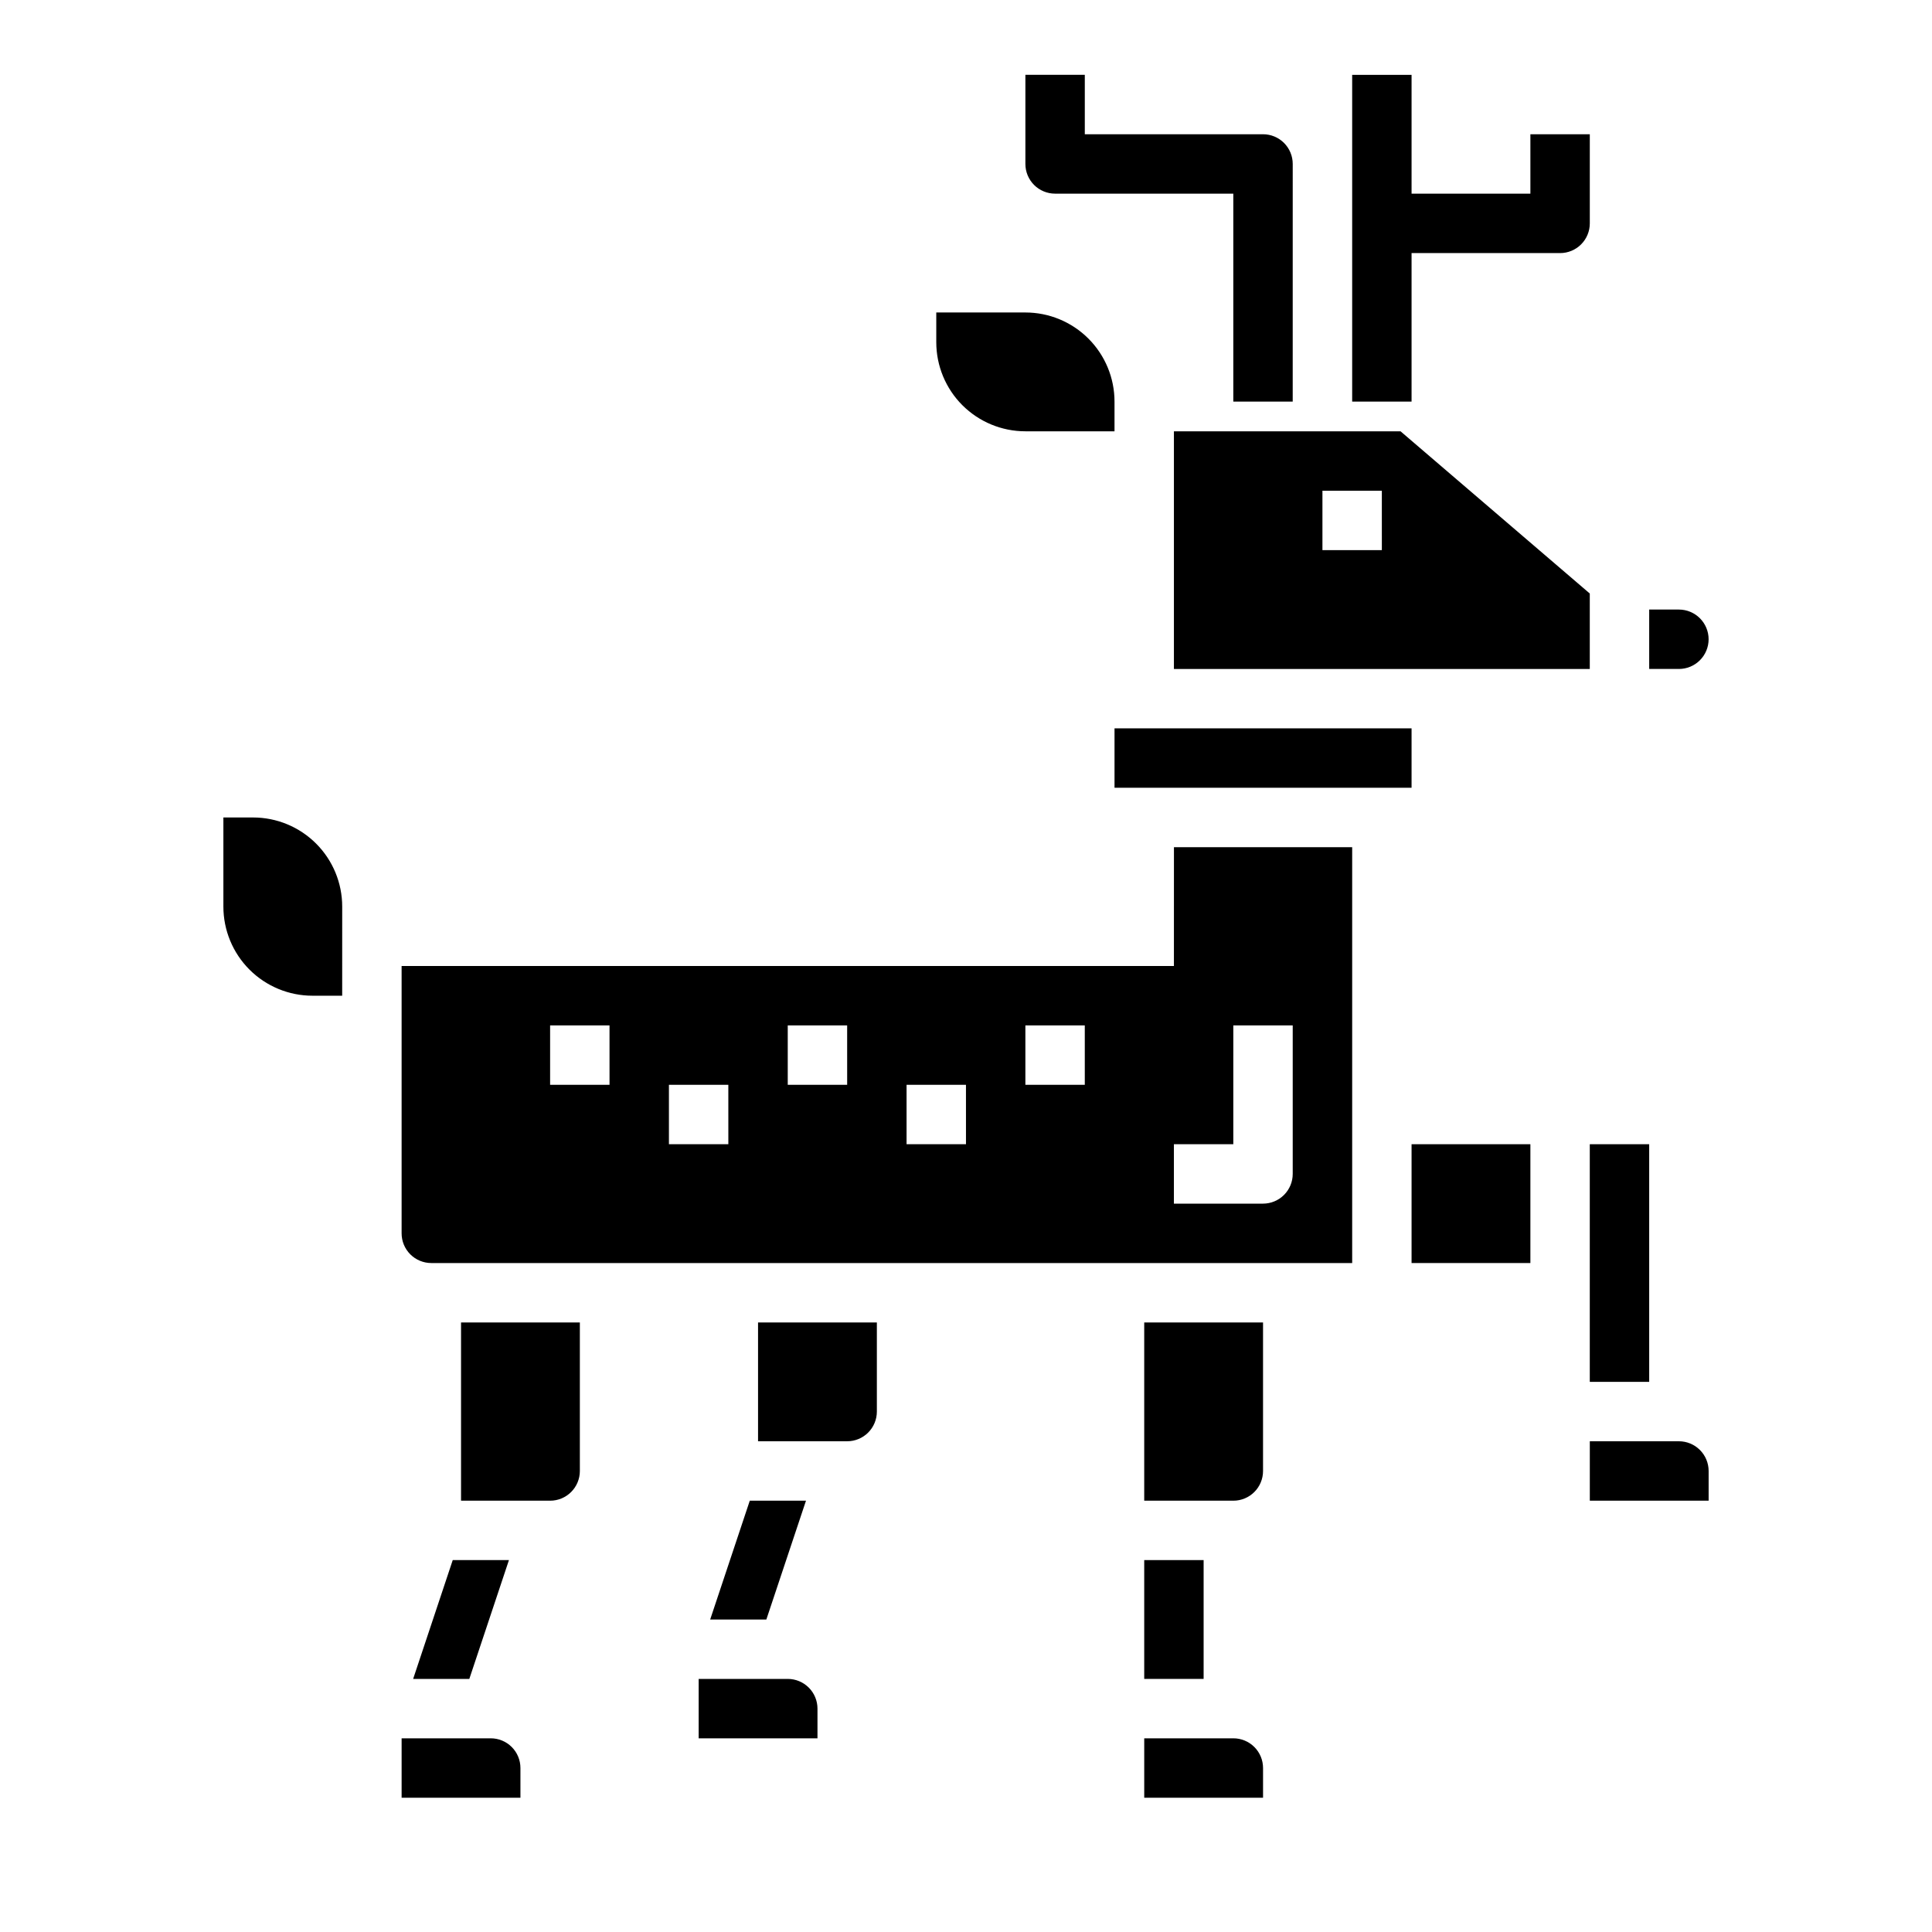 <?xml version="1.0" encoding="UTF-8"?>
<!-- Uploaded to: SVG Repo, www.svgrepo.com, Generator: SVG Repo Mixer Tools -->
<svg fill="#000000" width="800px" height="800px" version="1.1" viewBox="144 144 512 512" xmlns="http://www.w3.org/2000/svg">
 <g>
  <path d="m211.07 360.64h-7.871v23.617c0 6.266 2.488 12.27 6.914 16.699 4.43 4.43 10.438 6.918 16.699 6.918h7.871l0.004-23.617c0-6.262-2.488-12.27-6.918-16.699-4.43-4.43-10.438-6.918-16.699-6.918z"/>
  <path d="m342.7 541.7-10.496 31.488h14.887l10.504-31.488z"/>
  <path d="m274.05 604.67h-23.617v15.742h31.488v-7.871c0-2.086-0.828-4.09-2.305-5.566-1.477-1.477-3.481-2.305-5.566-2.305z"/>
  <path d="m266.18 541.7h23.617-0.004c2.09 0 4.09-0.828 5.566-2.305 1.477-1.477 2.309-3.481 2.309-5.566v-39.363h-31.488z"/>
  <path d="m352.77 588.93h-23.617v15.742h31.488v-7.867c0-2.09-0.828-4.09-2.305-5.566-1.477-1.477-3.477-2.309-5.566-2.309z"/>
  <path d="m565.31 301.29-50.145-42.984h-60.066v62.977h110.21zm-55.105-11.496h-15.746v-15.742h15.742z"/>
  <path d="m344.89 525.95h23.617c2.086 0 4.09-0.828 5.566-2.305 1.477-1.477 2.305-3.477 2.305-5.566v-23.617h-31.488z"/>
  <path d="m596.8 313.41c0-2.086-0.832-4.09-2.309-5.566-1.477-1.477-3.477-2.305-5.566-2.305h-7.871v15.742h7.871c2.09 0 4.09-0.828 5.566-2.305 1.477-1.477 2.309-3.481 2.309-5.566z"/>
  <path d="m439.36 337.02h78.719v15.742h-78.719z"/>
  <path d="m565.31 447.23h15.742v62.977h-15.742z"/>
  <path d="m415.74 258.3h23.617v-7.871c0-6.262-2.488-12.27-6.918-16.699-4.43-4.43-10.434-6.918-16.699-6.918h-23.617v7.875c0 6.262 2.488 12.27 6.918 16.699 4.43 4.426 10.438 6.914 16.699 6.914z"/>
  <path d="m263.98 557.44-10.492 31.488h14.887l10.5-31.488z"/>
  <path d="m455.1 400h-204.67v70.848c0 2.086 0.828 4.09 2.305 5.566 1.477 1.477 3.481 2.305 5.566 2.305h244.04v-110.21h-47.234zm-149.57 31.488h-15.746v-15.746h15.742zm31.488 15.742h-15.746v-15.742h15.742zm31.488-15.742h-15.746v-15.746h15.742zm31.488 15.742h-15.746v-15.742h15.742zm31.488-15.742h-15.746v-15.746h15.742zm39.359-15.742h15.742v39.359-0.004c0 2.09-0.828 4.09-2.305 5.566-1.477 1.477-3.481 2.309-5.566 2.309h-23.617v-15.746h15.742z"/>
  <path d="m518.08 447.23h31.488v31.488h-31.488z"/>
  <path d="m588.93 525.95h-23.613v15.742h31.488v-7.867c0-2.09-0.832-4.09-2.309-5.566-1.477-1.477-3.477-2.309-5.566-2.309z"/>
  <path d="m470.85 604.67h-23.617v15.742h31.488v-7.871c0-2.086-0.828-4.09-2.305-5.566-1.477-1.477-3.481-2.305-5.566-2.305z"/>
  <path d="m447.23 557.44h15.742v31.488h-15.742z"/>
  <path d="m447.23 541.7h23.617c2.086 0 4.09-0.828 5.566-2.305 1.477-1.477 2.305-3.481 2.305-5.566v-39.363h-31.488z"/>
  <path d="m423.61 195.32h47.23v55.105h15.742l0.004-62.977c0-2.086-0.828-4.09-2.305-5.566-1.477-1.477-3.481-2.305-5.566-2.305h-47.23v-15.746h-15.746v23.617c0 2.09 0.828 4.09 2.305 5.566 1.477 1.477 3.481 2.305 5.566 2.305z"/>
  <path d="m518.08 211.07h39.359c2.09 0 4.09-0.828 5.566-2.305 1.477-1.477 2.309-3.481 2.309-5.566v-23.617h-15.746v15.742h-31.488v-31.488h-15.742v86.594h15.742z"/>
 </g>
</svg>